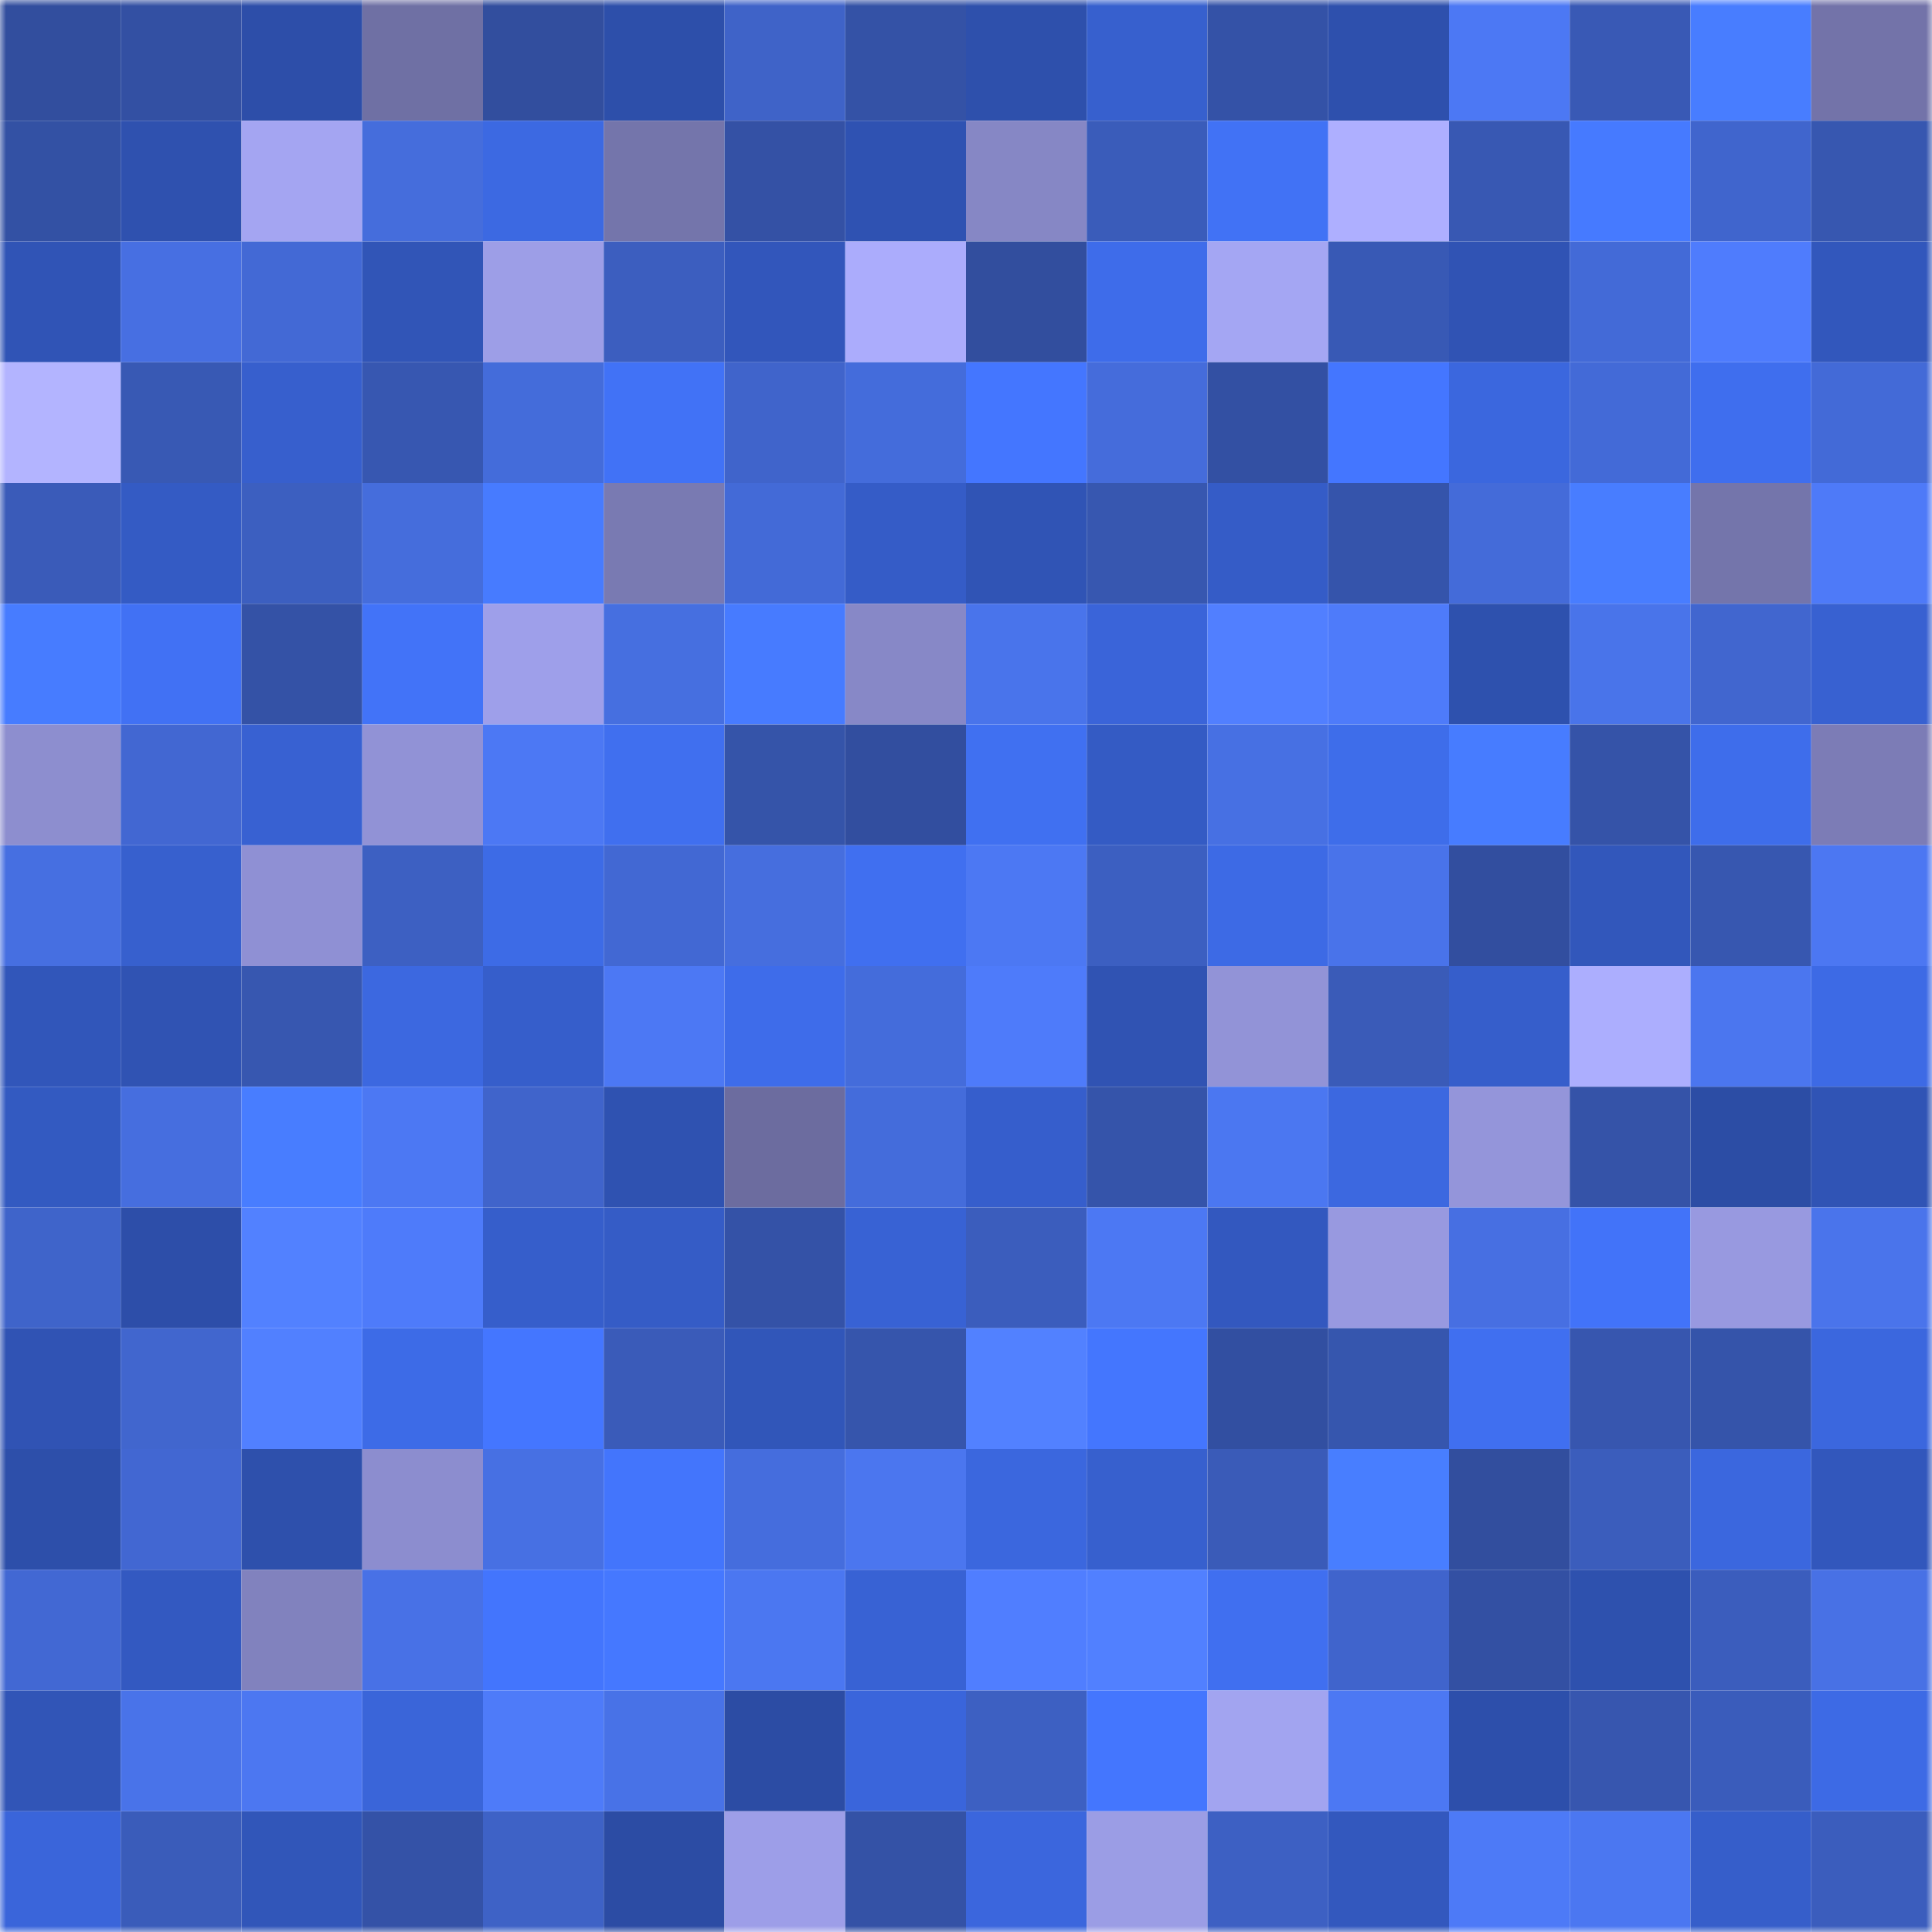 <svg viewBox="0 0 160 160" fill="none" role="img" xmlns="http://www.w3.org/2000/svg" width="240" height="240" name="ethereum%2C0x363a12c772a8ddb7161c431694f303fbafe909f7"><mask id="786813985" mask-type="alpha" maskUnits="userSpaceOnUse" x="0" y="0" width="160" height="160"><rect width="160" height="160" fill="#FFFFFF"></rect></mask><g mask="url(#786813985)"><rect x="0" y="0" width="10" height="10" fill="#324e9e"></rect><rect x="10" y="0" width="10" height="10" fill="#3350a3"></rect><rect x="20" y="0" width="10" height="10" fill="#2d4ea9"></rect><rect x="30" y="0" width="10" height="10" fill="#6f70a4"></rect><rect x="40" y="0" width="10" height="10" fill="#324e9e"></rect><rect x="50" y="0" width="10" height="10" fill="#2d4faa"></rect><rect x="60" y="0" width="10" height="10" fill="#3f63c8"></rect><rect x="70" y="0" width="10" height="10" fill="#3452a6"></rect><rect x="80" y="0" width="10" height="10" fill="#2e50ac"></rect><rect x="90" y="0" width="10" height="10" fill="#3760ce"></rect><rect x="100" y="0" width="10" height="10" fill="#3452a7"></rect><rect x="110" y="0" width="10" height="10" fill="#2e50ad"></rect><rect x="120" y="0" width="10" height="10" fill="#4c78f4"></rect><rect x="130" y="0" width="10" height="10" fill="#3959b5"></rect><rect x="140" y="0" width="10" height="10" fill="#487dff"></rect><rect x="150" y="0" width="10" height="10" fill="#7373a9"></rect><rect x="0" y="10" width="10" height="10" fill="#3351a4"></rect><rect x="10" y="10" width="10" height="10" fill="#2f51af"></rect><rect x="20" y="10" width="10" height="10" fill="#a4a5f2"></rect><rect x="30" y="10" width="10" height="10" fill="#456ddc"></rect><rect x="40" y="10" width="10" height="10" fill="#3c69e2"></rect><rect x="50" y="10" width="10" height="10" fill="#7475ab"></rect><rect x="60" y="10" width="10" height="10" fill="#3451a5"></rect><rect x="70" y="10" width="10" height="10" fill="#2f52b2"></rect><rect x="80" y="10" width="10" height="10" fill="#8687c5"></rect><rect x="90" y="10" width="10" height="10" fill="#3a5cba"></rect><rect x="100" y="10" width="10" height="10" fill="#4172f5"></rect><rect x="110" y="10" width="10" height="10" fill="#aeafff"></rect><rect x="120" y="10" width="10" height="10" fill="#3858b3"></rect><rect x="130" y="10" width="10" height="10" fill="#467aff"></rect><rect x="140" y="10" width="10" height="10" fill="#4065cd"></rect><rect x="150" y="10" width="10" height="10" fill="#3757b0"></rect><rect x="0" y="20" width="10" height="10" fill="#3054b6"></rect><rect x="10" y="20" width="10" height="10" fill="#476fe2"></rect><rect x="20" y="20" width="10" height="10" fill="#4369d5"></rect><rect x="30" y="20" width="10" height="10" fill="#3155b7"></rect><rect x="40" y="20" width="10" height="10" fill="#9d9ee7"></rect><rect x="50" y="20" width="10" height="10" fill="#3c5ebf"></rect><rect x="60" y="20" width="10" height="10" fill="#3256bb"></rect><rect x="70" y="20" width="10" height="10" fill="#abacfc"></rect><rect x="80" y="20" width="10" height="10" fill="#324e9e"></rect><rect x="90" y="20" width="10" height="10" fill="#3e6cea"></rect><rect x="100" y="20" width="10" height="10" fill="#a4a6f3"></rect><rect x="110" y="20" width="10" height="10" fill="#3859b5"></rect><rect x="120" y="20" width="10" height="10" fill="#3053b4"></rect><rect x="130" y="20" width="10" height="10" fill="#436ad7"></rect><rect x="140" y="20" width="10" height="10" fill="#4f7cfd"></rect><rect x="150" y="20" width="10" height="10" fill="#3257bc"></rect><rect x="0" y="30" width="10" height="10" fill="#b3b4ff"></rect><rect x="10" y="30" width="10" height="10" fill="#3859b4"></rect><rect x="20" y="30" width="10" height="10" fill="#375fcd"></rect><rect x="30" y="30" width="10" height="10" fill="#3757b1"></rect><rect x="40" y="30" width="10" height="10" fill="#446cda"></rect><rect x="50" y="30" width="10" height="10" fill="#4172f6"></rect><rect x="60" y="30" width="10" height="10" fill="#4064cb"></rect><rect x="70" y="30" width="10" height="10" fill="#446cdb"></rect><rect x="80" y="30" width="10" height="10" fill="#4476ff"></rect><rect x="90" y="30" width="10" height="10" fill="#456cdb"></rect><rect x="100" y="30" width="10" height="10" fill="#3350a3"></rect><rect x="110" y="30" width="10" height="10" fill="#4476ff"></rect><rect x="120" y="30" width="10" height="10" fill="#3b67de"></rect><rect x="130" y="30" width="10" height="10" fill="#436ad7"></rect><rect x="140" y="30" width="10" height="10" fill="#3f6eee"></rect><rect x="150" y="30" width="10" height="10" fill="#436ad7"></rect><rect x="0" y="40" width="10" height="10" fill="#3a5bb9"></rect><rect x="10" y="40" width="10" height="10" fill="#345bc4"></rect><rect x="20" y="40" width="10" height="10" fill="#3c5fc0"></rect><rect x="30" y="40" width="10" height="10" fill="#456ddc"></rect><rect x="40" y="40" width="10" height="10" fill="#477bff"></rect><rect x="50" y="40" width="10" height="10" fill="#797ab2"></rect><rect x="60" y="40" width="10" height="10" fill="#436ad7"></rect><rect x="70" y="40" width="10" height="10" fill="#355cc7"></rect><rect x="80" y="40" width="10" height="10" fill="#3054b5"></rect><rect x="90" y="40" width="10" height="10" fill="#3757b0"></rect><rect x="100" y="40" width="10" height="10" fill="#355cc7"></rect><rect x="110" y="40" width="10" height="10" fill="#3554ab"></rect><rect x="120" y="40" width="10" height="10" fill="#446bd9"></rect><rect x="130" y="40" width="10" height="10" fill="#487dff"></rect><rect x="140" y="40" width="10" height="10" fill="#7475ab"></rect><rect x="150" y="40" width="10" height="10" fill="#4e7af8"></rect><rect x="0" y="50" width="10" height="10" fill="#477cff"></rect><rect x="10" y="50" width="10" height="10" fill="#4171f4"></rect><rect x="20" y="50" width="10" height="10" fill="#3452a6"></rect><rect x="30" y="50" width="10" height="10" fill="#4273f8"></rect><rect x="40" y="50" width="10" height="10" fill="#9e9fea"></rect><rect x="50" y="50" width="10" height="10" fill="#466fe0"></rect><rect x="60" y="50" width="10" height="10" fill="#477bff"></rect><rect x="70" y="50" width="10" height="10" fill="#8788c7"></rect><rect x="80" y="50" width="10" height="10" fill="#4974eb"></rect><rect x="90" y="50" width="10" height="10" fill="#3a64d9"></rect><rect x="100" y="50" width="10" height="10" fill="#517fff"></rect><rect x="110" y="50" width="10" height="10" fill="#4e7bfa"></rect><rect x="120" y="50" width="10" height="10" fill="#2e51ae"></rect><rect x="130" y="50" width="10" height="10" fill="#4974ea"></rect><rect x="140" y="50" width="10" height="10" fill="#4166cf"></rect><rect x="150" y="50" width="10" height="10" fill="#3861d1"></rect><rect x="0" y="60" width="10" height="10" fill="#8d8ecf"></rect><rect x="10" y="60" width="10" height="10" fill="#4267d2"></rect><rect x="20" y="60" width="10" height="10" fill="#3861d2"></rect><rect x="30" y="60" width="10" height="10" fill="#9192d6"></rect><rect x="40" y="60" width="10" height="10" fill="#4c78f4"></rect><rect x="50" y="60" width="10" height="10" fill="#406fef"></rect><rect x="60" y="60" width="10" height="10" fill="#3554a9"></rect><rect x="70" y="60" width="10" height="10" fill="#324e9f"></rect><rect x="80" y="60" width="10" height="10" fill="#4070f1"></rect><rect x="90" y="60" width="10" height="10" fill="#345bc4"></rect><rect x="100" y="60" width="10" height="10" fill="#4770e3"></rect><rect x="110" y="60" width="10" height="10" fill="#3e6dea"></rect><rect x="120" y="60" width="10" height="10" fill="#477cff"></rect><rect x="130" y="60" width="10" height="10" fill="#3553a8"></rect><rect x="140" y="60" width="10" height="10" fill="#3e6deb"></rect><rect x="150" y="60" width="10" height="10" fill="#7c7cb6"></rect><rect x="0" y="70" width="10" height="10" fill="#466fe1"></rect><rect x="10" y="70" width="10" height="10" fill="#3760ce"></rect><rect x="20" y="70" width="10" height="10" fill="#8f90d4"></rect><rect x="30" y="70" width="10" height="10" fill="#3d60c2"></rect><rect x="40" y="70" width="10" height="10" fill="#3d6be6"></rect><rect x="50" y="70" width="10" height="10" fill="#4268d3"></rect><rect x="60" y="70" width="10" height="10" fill="#466ede"></rect><rect x="70" y="70" width="10" height="10" fill="#406ff0"></rect><rect x="80" y="70" width="10" height="10" fill="#4c78f3"></rect><rect x="90" y="70" width="10" height="10" fill="#3c5fc1"></rect><rect x="100" y="70" width="10" height="10" fill="#3d6ae5"></rect><rect x="110" y="70" width="10" height="10" fill="#4973ea"></rect><rect x="120" y="70" width="10" height="10" fill="#324e9f"></rect><rect x="130" y="70" width="10" height="10" fill="#3257bb"></rect><rect x="140" y="70" width="10" height="10" fill="#3757b0"></rect><rect x="150" y="70" width="10" height="10" fill="#4c77f2"></rect><rect x="0" y="80" width="10" height="10" fill="#3156ba"></rect><rect x="10" y="80" width="10" height="10" fill="#3053b3"></rect><rect x="20" y="80" width="10" height="10" fill="#3757b0"></rect><rect x="30" y="80" width="10" height="10" fill="#3c68e0"></rect><rect x="40" y="80" width="10" height="10" fill="#365ecb"></rect><rect x="50" y="80" width="10" height="10" fill="#4c78f4"></rect><rect x="60" y="80" width="10" height="10" fill="#3e6cea"></rect><rect x="70" y="80" width="10" height="10" fill="#446cdb"></rect><rect x="80" y="80" width="10" height="10" fill="#4e7bfa"></rect><rect x="90" y="80" width="10" height="10" fill="#3053b3"></rect><rect x="100" y="80" width="10" height="10" fill="#9293d7"></rect><rect x="110" y="80" width="10" height="10" fill="#3a5bb8"></rect><rect x="120" y="80" width="10" height="10" fill="#365ecb"></rect><rect x="130" y="80" width="10" height="10" fill="#acaefe"></rect><rect x="140" y="80" width="10" height="10" fill="#4b76ef"></rect><rect x="150" y="80" width="10" height="10" fill="#3d6ae5"></rect><rect x="0" y="90" width="10" height="10" fill="#335ac1"></rect><rect x="10" y="90" width="10" height="10" fill="#466edf"></rect><rect x="20" y="90" width="10" height="10" fill="#487dff"></rect><rect x="30" y="90" width="10" height="10" fill="#4c78f3"></rect><rect x="40" y="90" width="10" height="10" fill="#4064cb"></rect><rect x="50" y="90" width="10" height="10" fill="#2f52b1"></rect><rect x="60" y="90" width="10" height="10" fill="#6c6c9f"></rect><rect x="70" y="90" width="10" height="10" fill="#446cdb"></rect><rect x="80" y="90" width="10" height="10" fill="#365ecc"></rect><rect x="90" y="90" width="10" height="10" fill="#3554aa"></rect><rect x="100" y="90" width="10" height="10" fill="#4b77f1"></rect><rect x="110" y="90" width="10" height="10" fill="#3c68e0"></rect><rect x="120" y="90" width="10" height="10" fill="#9495da"></rect><rect x="130" y="90" width="10" height="10" fill="#3553a8"></rect><rect x="140" y="90" width="10" height="10" fill="#2c4da5"></rect><rect x="150" y="90" width="10" height="10" fill="#3054b5"></rect><rect x="0" y="100" width="10" height="10" fill="#3f64ca"></rect><rect x="10" y="100" width="10" height="10" fill="#2d4ea9"></rect><rect x="20" y="100" width="10" height="10" fill="#5281ff"></rect><rect x="30" y="100" width="10" height="10" fill="#4e7bfa"></rect><rect x="40" y="100" width="10" height="10" fill="#365ecb"></rect><rect x="50" y="100" width="10" height="10" fill="#355cc6"></rect><rect x="60" y="100" width="10" height="10" fill="#3452a7"></rect><rect x="70" y="100" width="10" height="10" fill="#3862d4"></rect><rect x="80" y="100" width="10" height="10" fill="#3b5dbd"></rect><rect x="90" y="100" width="10" height="10" fill="#4c78f3"></rect><rect x="100" y="100" width="10" height="10" fill="#3358bf"></rect><rect x="110" y="100" width="10" height="10" fill="#9899e0"></rect><rect x="120" y="100" width="10" height="10" fill="#476fe2"></rect><rect x="130" y="100" width="10" height="10" fill="#4273f9"></rect><rect x="140" y="100" width="10" height="10" fill="#9899e0"></rect><rect x="150" y="100" width="10" height="10" fill="#4a74eb"></rect><rect x="0" y="110" width="10" height="10" fill="#3053b4"></rect><rect x="10" y="110" width="10" height="10" fill="#4166ce"></rect><rect x="20" y="110" width="10" height="10" fill="#5180ff"></rect><rect x="30" y="110" width="10" height="10" fill="#3d6be7"></rect><rect x="40" y="110" width="10" height="10" fill="#4476ff"></rect><rect x="50" y="110" width="10" height="10" fill="#3a5bb9"></rect><rect x="60" y="110" width="10" height="10" fill="#3156b9"></rect><rect x="70" y="110" width="10" height="10" fill="#3655ac"></rect><rect x="80" y="110" width="10" height="10" fill="#5281ff"></rect><rect x="90" y="110" width="10" height="10" fill="#4476fe"></rect><rect x="100" y="110" width="10" height="10" fill="#324fa1"></rect><rect x="110" y="110" width="10" height="10" fill="#3656ae"></rect><rect x="120" y="110" width="10" height="10" fill="#406ff0"></rect><rect x="130" y="110" width="10" height="10" fill="#3756af"></rect><rect x="140" y="110" width="10" height="10" fill="#3554aa"></rect><rect x="150" y="110" width="10" height="10" fill="#3b67de"></rect><rect x="0" y="120" width="10" height="10" fill="#2d4faa"></rect><rect x="10" y="120" width="10" height="10" fill="#4267d2"></rect><rect x="20" y="120" width="10" height="10" fill="#2e50ac"></rect><rect x="30" y="120" width="10" height="10" fill="#8c8dcf"></rect><rect x="40" y="120" width="10" height="10" fill="#4770e3"></rect><rect x="50" y="120" width="10" height="10" fill="#4375fc"></rect><rect x="60" y="120" width="10" height="10" fill="#456ddd"></rect><rect x="70" y="120" width="10" height="10" fill="#4b76ef"></rect><rect x="80" y="120" width="10" height="10" fill="#3b67de"></rect><rect x="90" y="120" width="10" height="10" fill="#3760ce"></rect><rect x="100" y="120" width="10" height="10" fill="#3a5bb8"></rect><rect x="110" y="120" width="10" height="10" fill="#487eff"></rect><rect x="120" y="120" width="10" height="10" fill="#324e9e"></rect><rect x="130" y="120" width="10" height="10" fill="#3b5dbc"></rect><rect x="140" y="120" width="10" height="10" fill="#3b67de"></rect><rect x="150" y="120" width="10" height="10" fill="#3257bc"></rect><rect x="0" y="130" width="10" height="10" fill="#4268d3"></rect><rect x="10" y="130" width="10" height="10" fill="#3359c1"></rect><rect x="20" y="130" width="10" height="10" fill="#8182be"></rect><rect x="30" y="130" width="10" height="10" fill="#4871e6"></rect><rect x="40" y="130" width="10" height="10" fill="#4375fd"></rect><rect x="50" y="130" width="10" height="10" fill="#4578ff"></rect><rect x="60" y="130" width="10" height="10" fill="#4b77f1"></rect><rect x="70" y="130" width="10" height="10" fill="#3862d4"></rect><rect x="80" y="130" width="10" height="10" fill="#507eff"></rect><rect x="90" y="130" width="10" height="10" fill="#5180ff"></rect><rect x="100" y="130" width="10" height="10" fill="#406ff0"></rect><rect x="110" y="130" width="10" height="10" fill="#4064cc"></rect><rect x="120" y="130" width="10" height="10" fill="#3350a3"></rect><rect x="130" y="130" width="10" height="10" fill="#2e51ae"></rect><rect x="140" y="130" width="10" height="10" fill="#3b5dbd"></rect><rect x="150" y="130" width="10" height="10" fill="#4871e5"></rect><rect x="0" y="140" width="10" height="10" fill="#3155b7"></rect><rect x="10" y="140" width="10" height="10" fill="#4973e9"></rect><rect x="20" y="140" width="10" height="10" fill="#4c77f1"></rect><rect x="30" y="140" width="10" height="10" fill="#3a65d9"></rect><rect x="40" y="140" width="10" height="10" fill="#4e7bf9"></rect><rect x="50" y="140" width="10" height="10" fill="#4872e7"></rect><rect x="60" y="140" width="10" height="10" fill="#2c4ca4"></rect><rect x="70" y="140" width="10" height="10" fill="#3a65db"></rect><rect x="80" y="140" width="10" height="10" fill="#3d60c2"></rect><rect x="90" y="140" width="10" height="10" fill="#4476fe"></rect><rect x="100" y="140" width="10" height="10" fill="#a2a4f0"></rect><rect x="110" y="140" width="10" height="10" fill="#4c78f3"></rect><rect x="120" y="140" width="10" height="10" fill="#2d4fab"></rect><rect x="130" y="140" width="10" height="10" fill="#3756af"></rect><rect x="140" y="140" width="10" height="10" fill="#3a5cbb"></rect><rect x="150" y="140" width="10" height="10" fill="#3d6ae5"></rect><rect x="0" y="150" width="10" height="10" fill="#3a65da"></rect><rect x="10" y="150" width="10" height="10" fill="#3a5cba"></rect><rect x="20" y="150" width="10" height="10" fill="#3156b9"></rect><rect x="30" y="150" width="10" height="10" fill="#3452a7"></rect><rect x="40" y="150" width="10" height="10" fill="#3e62c6"></rect><rect x="50" y="150" width="10" height="10" fill="#2c4ca4"></rect><rect x="60" y="150" width="10" height="10" fill="#9d9ee8"></rect><rect x="70" y="150" width="10" height="10" fill="#3452a6"></rect><rect x="80" y="150" width="10" height="10" fill="#3b66dd"></rect><rect x="90" y="150" width="10" height="10" fill="#9b9de5"></rect><rect x="100" y="150" width="10" height="10" fill="#3d60c3"></rect><rect x="110" y="150" width="10" height="10" fill="#3358be"></rect><rect x="120" y="150" width="10" height="10" fill="#4d7af7"></rect><rect x="130" y="150" width="10" height="10" fill="#4b77f1"></rect><rect x="140" y="150" width="10" height="10" fill="#365eca"></rect><rect x="150" y="150" width="10" height="10" fill="#3b5dbd"></rect></g></svg>